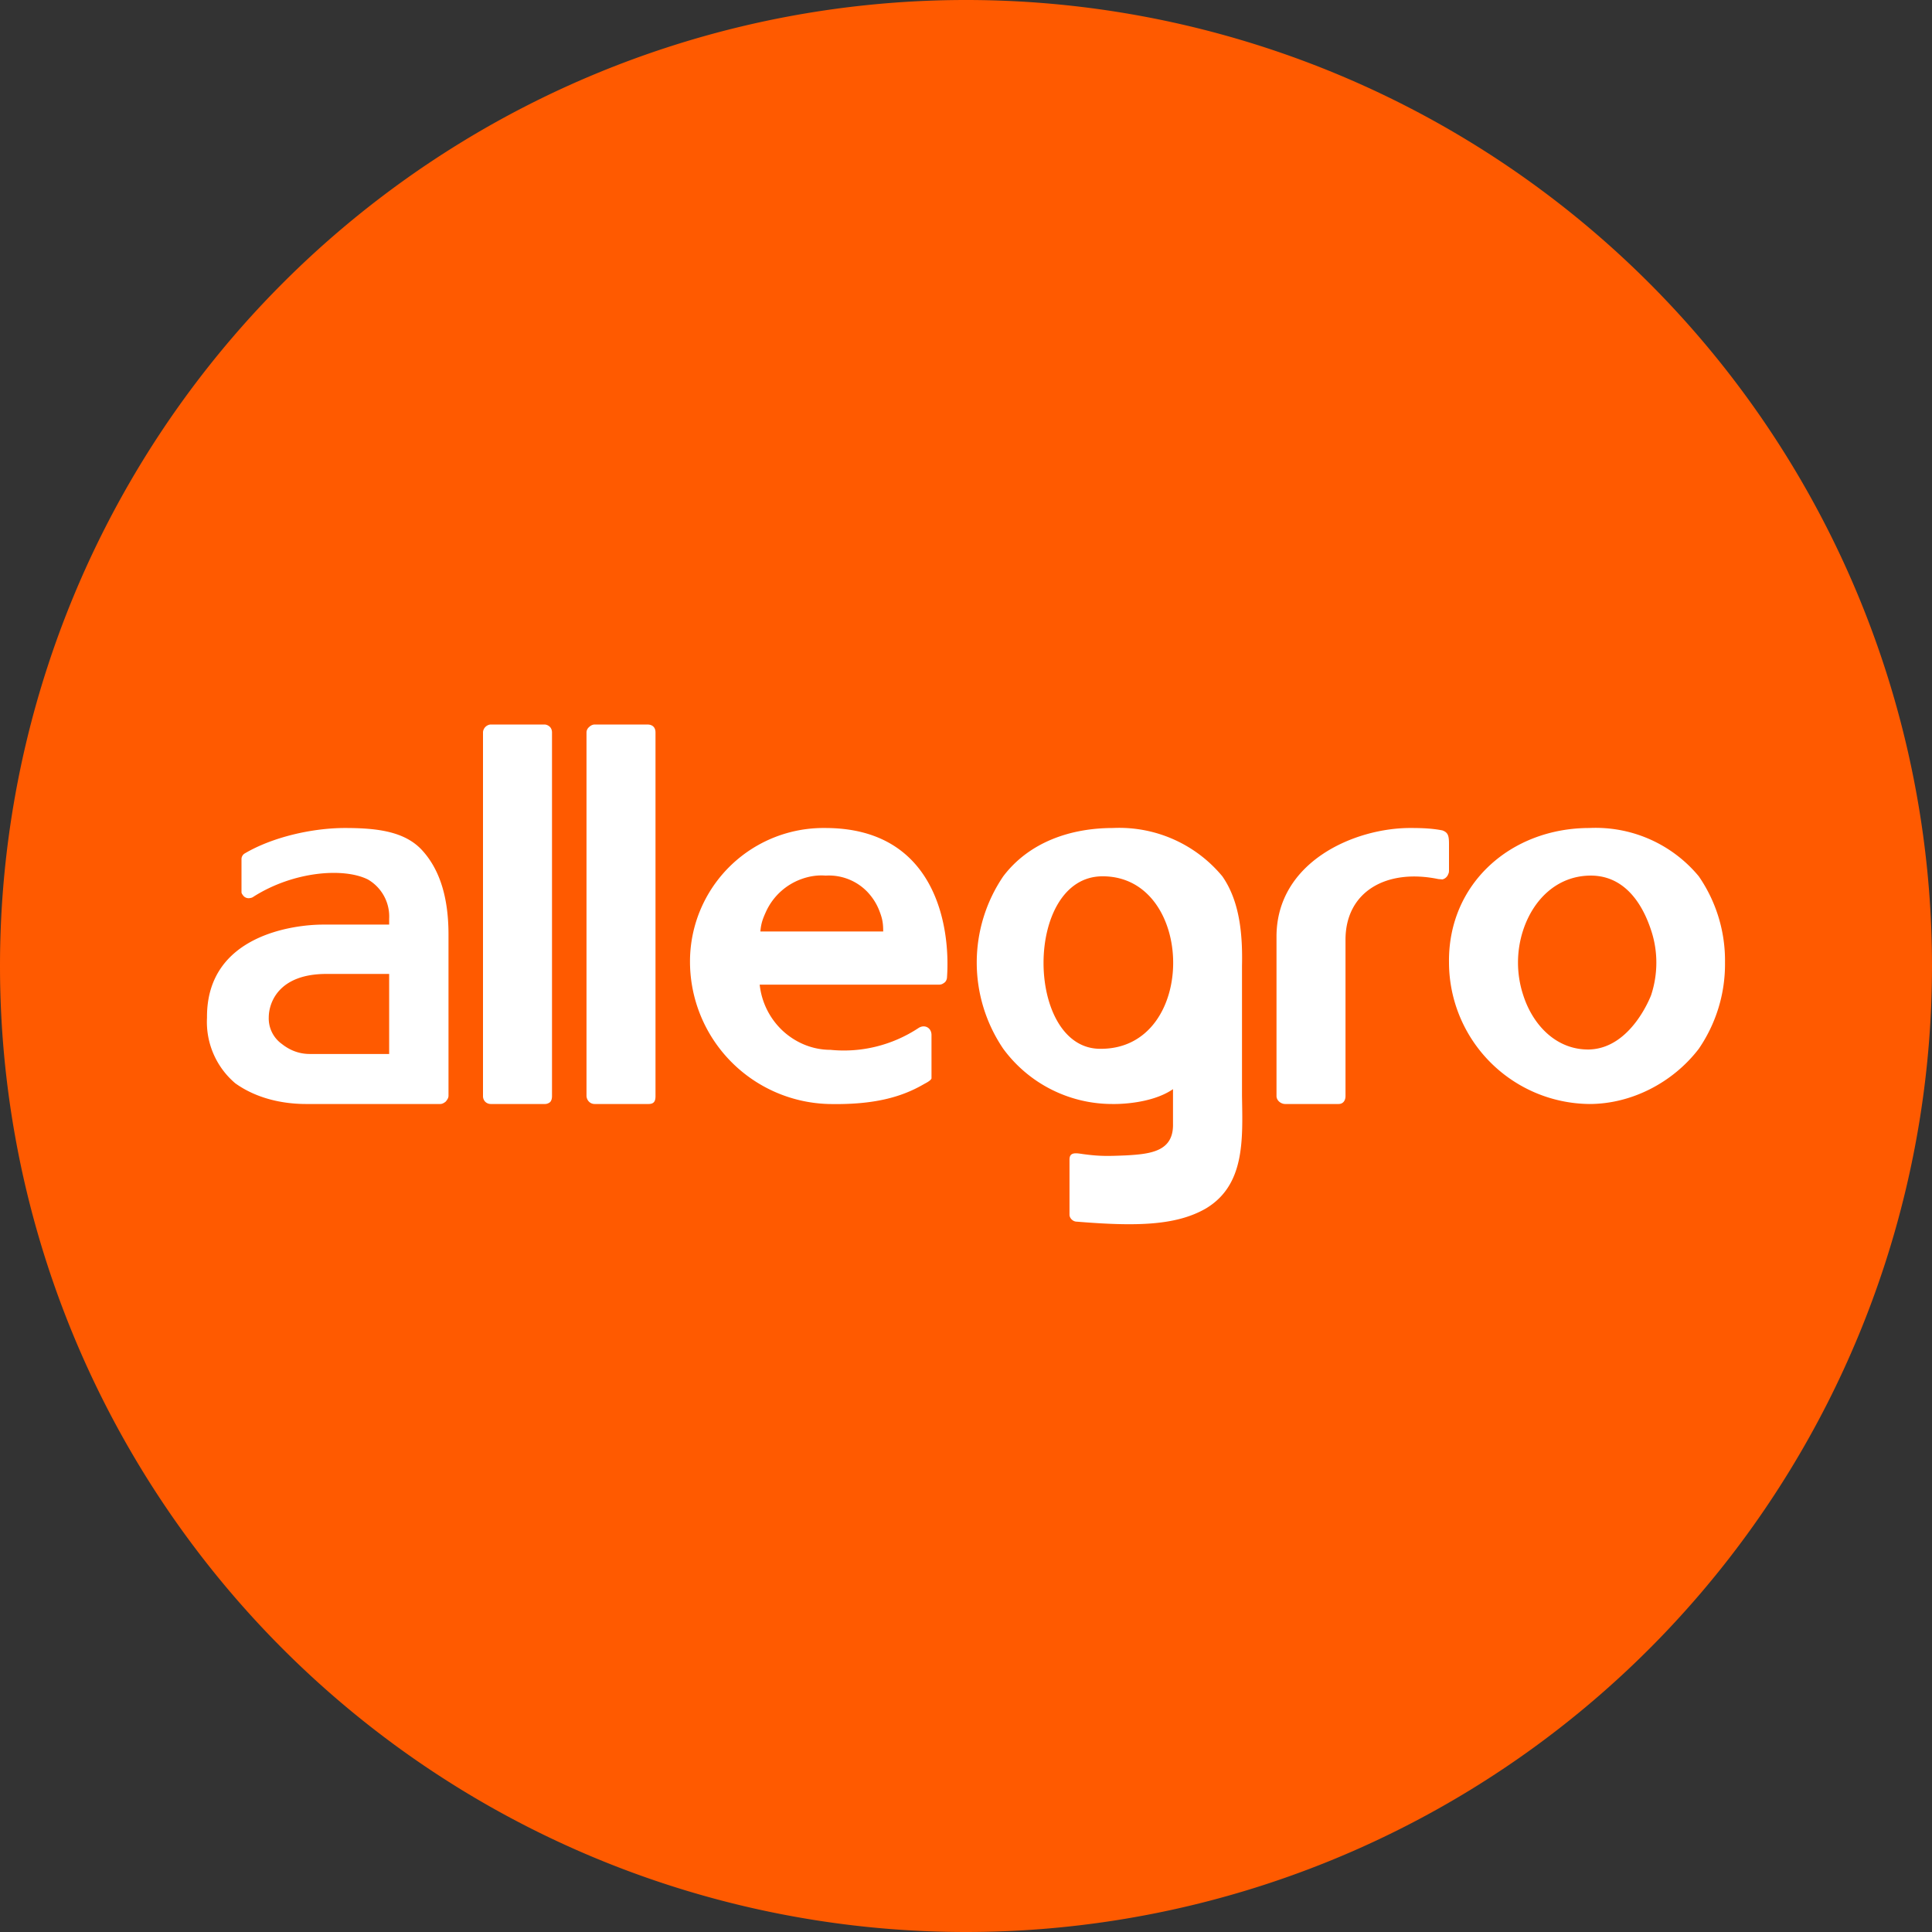 <svg width="56" height="56" xmlns="http://www.w3.org/2000/svg">
  <rect width="100%" height="100%" fill="#333333" stroke="none"/>
  <path fill="#FF5A00" d="M0 28a28 28 0 1 1 56 0 28 28 0 0 1-56 0z"/>
  <path fill="#fff" d="M49.24 25.4a3.88 3.88 0 0 0-3.17-1.4c-2.27 0-4.1 1.61-4.07 3.9a4.11 4.11 0 0 0 4.07 4.1c1.22 0 2.42-.62 3.17-1.6.5-.73.77-1.6.76-2.5a4.3 4.3 0 0 0-.76-2.5zm-3.17 5.02c-.95.02-1.64-.7-1.92-1.58-.2-.61-.2-1.27 0-1.88.29-.88.97-1.56 1.92-1.58.94-.02 1.5.7 1.79 1.59.2.6.2 1.26 0 1.87 0 0-.57 1.55-1.8 1.58zM19 31.77c0 .13-.03.23-.2.23h-1.56a.23.23 0 0 1-.16-.06.25.25 0 0 1-.08-.17V21.23c0-.06.03-.12.08-.16.04-.04.1-.07.16-.07h1.52c.17 0 .24.1.24.23v10.54zm-3 0c0 .06-.01.12-.05.17a.23.23 0 0 1-.17.06h-1.55a.23.23 0 0 1-.16-.06.23.23 0 0 1-.07-.17V21.23c0-.06.03-.12.07-.16.04-.04.1-.07.16-.07h1.55c.06 0 .12.03.16.07.04.04.06.1.06.16v10.54zm26-7.32v.76c0 .04 0 .09-.02.12a.24.24 0 0 1-.17.16l-.12-.01c-1.5-.31-2.69.36-2.69 1.76v4.53c0 .13-.07.23-.2.23h-1.55c-.12 0-.25-.1-.25-.23v-4.62c0-2.18 2.28-3.16 3.9-3.15.3 0 .61.01.91.07.16.06.19.15.19.39v-.01zM36 28c.02-.9-.06-1.87-.57-2.6a3.88 3.88 0 0 0-3.17-1.4c-1.23 0-2.43.41-3.18 1.4a4.45 4.45 0 0 0 0 5 3.92 3.92 0 0 0 3.18 1.6s1.07.03 1.74-.43v1c.02.8-.63.88-1.37.92-.5.02-.75.03-1.25-.04-.2-.03-.38-.06-.38.16v1.6c0 .1.1.2.21.2 1.71.14 2.87.12 3.74-.38 1.14-.68 1.07-2 1.05-3.26V28zm-4.09 2.4c-2.2.03-2.25-5 .05-5 2.7 0 2.77 5-.05 5zM13 27.09c0-1.07-.25-1.88-.76-2.44-.5-.55-1.3-.65-2.24-.65-.94 0-2.1.26-2.91.74a.17.17 0 0 0-.06.06.18.18 0 0 0-.03.09v.97c0 .04.03.07.05.1a.2.2 0 0 0 .2.07.2.2 0 0 0 .1-.04c1.15-.73 2.6-.85 3.31-.5a1.24 1.24 0 0 1 .62 1.14v.17H9.36c-.83 0-3.36.3-3.36 2.67v.03a2.33 2.33 0 0 0 .82 1.9c.6.43 1.35.6 2.05.6h3.89c.06 0 .11-.03.16-.07.04-.05.08-.1.08-.17V27.1zm-1.72 3.46h-2.3c-.3 0-.57-.1-.81-.29a.91.91 0 0 1-.38-.77c0-.42.28-1.26 1.67-1.26h1.82v2.32zM23.92 24A3.87 3.87 0 0 0 20 27.9a4.13 4.13 0 0 0 4.01 4.1c1.32.03 2.12-.2 2.76-.57.07-.04.2-.1.23-.17V30c0-.21-.2-.32-.38-.2-.76.5-1.66.72-2.55.63-.51 0-1-.2-1.38-.55a2.14 2.14 0 0 1-.67-1.34h5.21c.06 0 .11-.03.16-.07.04-.04.06-.1.06-.15.1-1.45-.32-4.32-3.53-4.32zm-1.88 3c.02-.24.07-.37.17-.59a1.8 1.8 0 0 1 1.02-.93c.22-.08.46-.12.7-.1a1.55 1.55 0 0 1 1.21.47c.16.17.28.36.36.58.08.21.1.34.1.57h-3.56z"/>
</svg>
